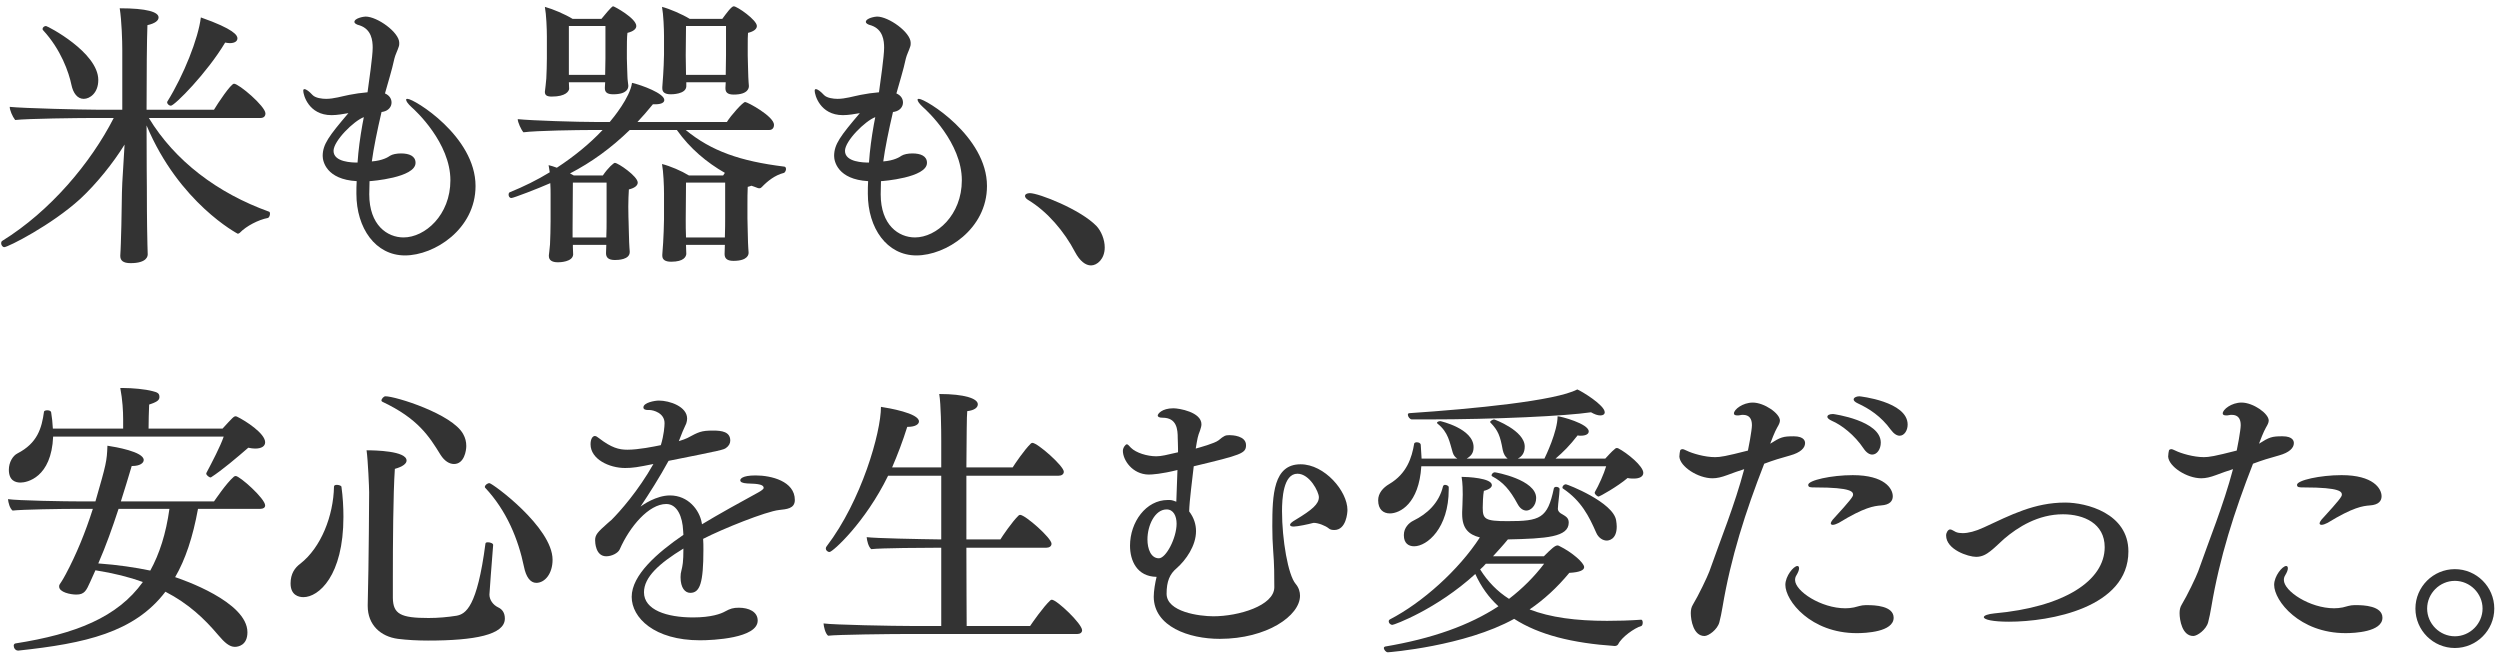 <svg width="350" height="92" viewBox="0 0 350 92" fill="none" xmlns="http://www.w3.org/2000/svg">
<path d="M349.199 85.2C349.199 88.24 346.719 90.72 343.679 90.72C340.639 90.72 338.159 88.24 338.159 85.2C338.159 82.16 340.639 79.68 343.679 79.68C346.719 79.68 349.199 82.16 349.199 85.2ZM347.559 85.2C347.559 83.08 345.799 81.32 343.679 81.32C341.559 81.32 339.799 83.08 339.799 85.2C339.799 87.32 341.559 89.08 343.679 89.08C345.799 89.08 347.559 87.32 347.559 85.2Z" fill="#333333"/>
<path d="M327.821 66.519C332.261 66.519 333.421 68.399 333.421 69.479C333.421 70.119 333.021 70.679 331.781 70.759C330.781 70.839 329.461 70.999 325.861 73.199C325.621 73.319 325.261 73.479 325.021 73.479C324.861 73.479 324.741 73.399 324.741 73.279C324.741 73.159 324.861 72.879 325.221 72.519C327.421 70.119 327.861 69.519 327.861 69.279C327.861 68.879 327.781 68.239 322.541 68.239C321.901 68.239 321.581 68.239 321.581 67.879C321.581 67.239 324.821 66.519 327.821 66.519ZM329.941 84.719C330.821 84.719 333.541 84.799 333.541 86.479C333.541 88.479 329.581 88.639 328.381 88.639C321.941 88.639 318.381 84.119 318.381 81.879C318.381 80.639 319.541 79.239 320.061 79.239C320.221 79.239 320.301 79.359 320.301 79.559C320.301 79.799 320.181 80.119 319.941 80.519C319.781 80.759 319.741 80.999 319.741 81.199C319.741 82.759 323.381 85.159 326.781 85.159C327.181 85.159 327.581 85.119 327.981 85.039C328.501 84.919 329.021 84.719 329.581 84.719C329.701 84.719 329.821 84.719 329.941 84.719ZM319.541 61.079C321.101 61.079 321.141 61.839 321.141 62.039C321.141 62.719 320.501 63.359 319.061 63.759C317.741 64.119 316.701 64.439 315.421 64.919C312.781 71.679 310.741 78.079 309.581 84.999C309.501 85.519 309.261 86.719 309.141 87.119C308.861 88.159 307.621 89.039 307.061 89.039C305.501 89.039 305.141 86.799 305.141 85.839C305.141 85.399 305.221 84.999 305.421 84.679C306.221 83.359 307.461 80.759 307.741 79.999C309.341 75.439 311.261 70.799 312.621 65.679C311.821 65.919 311.101 66.199 310.221 66.519C309.461 66.799 308.821 66.959 308.181 66.959C306.141 66.959 303.621 65.319 303.541 63.919C303.541 63.679 303.621 63.119 303.661 63.039C303.741 62.919 303.861 62.879 303.981 62.879C304.141 62.879 304.341 62.999 304.541 63.079C305.341 63.479 307.101 63.999 308.541 63.999C309.261 63.999 310.021 63.879 313.141 63.079C313.181 62.959 313.701 60.239 313.701 59.519C313.701 58.639 313.341 58.079 312.461 58.079C312.341 58.079 312.221 58.079 312.061 58.119C311.901 58.159 311.781 58.159 311.661 58.159C311.301 58.159 311.181 58.039 311.181 57.879C311.181 57.319 312.421 56.359 313.821 56.359C315.421 56.359 317.621 57.879 317.621 58.879C317.621 59.159 317.461 59.479 317.221 59.879C317.181 59.959 316.901 60.399 316.261 62.119C317.701 61.199 318.061 61.079 319.541 61.079Z" fill="#333333"/>
<path d="M289.136 70.359C292.056 70.359 297.976 71.839 297.976 77.199C297.976 85.079 287.016 87.039 281.256 87.039C279.056 87.039 277.736 86.759 277.736 86.399C277.736 86.159 278.376 85.959 279.176 85.879C289.016 84.999 294.656 81.279 294.656 76.599C294.656 73.279 291.736 71.999 288.816 71.999C285.336 71.999 282.496 73.799 280.576 75.439C279.976 75.959 279.336 76.639 278.656 77.159C278.096 77.599 277.496 77.959 276.656 77.959C275.576 77.959 272.456 76.959 272.456 74.959C272.456 74.559 272.736 74.119 273.016 74.119C273.256 74.119 273.536 74.359 273.816 74.479C274.096 74.599 274.416 74.639 274.776 74.639C275.536 74.639 276.536 74.399 277.736 73.839C281.536 72.079 284.816 70.359 289.136 70.359Z" fill="#333333"/>
<path d="M260.31 55.48C260.35 55.48 267.07 56.2 267.07 59.441C267.07 60.281 266.59 61.001 265.95 61.001C265.59 61.001 265.15 60.761 264.71 60.16C263.35 58.281 261.67 57.2 260.11 56.48C259.67 56.281 259.51 56.081 259.51 55.92C259.51 55.681 259.87 55.48 260.31 55.48ZM256.63 57.961C256.71 57.961 263.31 58.88 263.31 61.961C263.31 62.88 262.79 63.641 262.11 63.641C261.75 63.641 261.31 63.401 260.91 62.8C259.63 60.88 257.79 59.48 256.47 58.92C256.03 58.721 255.83 58.52 255.83 58.361C255.83 58.12 256.11 57.961 256.63 57.961ZM259.39 66.52C263.83 66.52 264.99 68.4 264.99 69.481C264.99 70.121 264.59 70.68 263.35 70.76C262.35 70.841 261.03 71.001 257.43 73.201C257.19 73.32 256.83 73.481 256.59 73.481C256.43 73.481 256.31 73.4 256.31 73.281C256.31 73.16 256.43 72.88 256.79 72.52C258.99 70.121 259.43 69.52 259.43 69.281C259.43 68.88 259.35 68.24 254.11 68.24C253.47 68.24 253.15 68.24 253.15 67.88C253.15 67.24 256.39 66.52 259.39 66.52ZM261.51 84.721C262.39 84.721 265.11 84.8 265.11 86.481C265.11 88.481 261.15 88.641 259.95 88.641C253.51 88.641 249.95 84.121 249.95 81.88C249.95 80.641 251.11 79.24 251.63 79.24C251.79 79.24 251.87 79.361 251.87 79.561C251.87 79.8 251.75 80.121 251.51 80.52C251.35 80.76 251.31 81.001 251.31 81.201C251.31 82.76 254.95 85.16 258.35 85.16C258.75 85.16 259.15 85.121 259.55 85.04C260.07 84.921 260.59 84.721 261.15 84.721C261.27 84.721 261.39 84.721 261.51 84.721ZM251.11 61.081C252.67 61.081 252.71 61.84 252.71 62.041C252.71 62.721 252.07 63.361 250.63 63.761C249.31 64.121 248.27 64.441 246.99 64.921C244.35 71.68 242.31 78.081 241.15 85.001C241.07 85.52 240.83 86.721 240.71 87.121C240.43 88.16 239.19 89.04 238.63 89.04C237.07 89.04 236.71 86.8 236.71 85.841C236.71 85.4 236.79 85.001 236.99 84.68C237.79 83.361 239.03 80.76 239.31 80.001C240.91 75.441 242.83 70.8 244.19 65.68C243.39 65.921 242.67 66.201 241.79 66.52C241.03 66.8 240.39 66.96 239.75 66.96C237.71 66.96 235.19 65.32 235.11 63.92C235.11 63.681 235.19 63.12 235.23 63.041C235.31 62.92 235.43 62.88 235.55 62.88C235.71 62.88 235.91 63.001 236.11 63.081C236.91 63.48 238.67 64.001 240.11 64.001C240.83 64.001 241.59 63.88 244.71 63.081C244.75 62.961 245.27 60.24 245.27 59.52C245.27 58.641 244.91 58.081 244.03 58.081C243.91 58.081 243.79 58.081 243.63 58.12C243.47 58.16 243.35 58.16 243.23 58.16C242.87 58.16 242.75 58.041 242.75 57.88C242.75 57.321 243.99 56.361 245.39 56.361C246.99 56.361 249.19 57.88 249.19 58.88C249.19 59.16 249.03 59.48 248.79 59.88C248.75 59.961 248.47 60.401 247.83 62.12C249.27 61.2 249.63 61.081 251.11 61.081Z" fill="#333333"/>
<path d="M220.822 54.52C221.422 54.76 224.662 56.719 224.662 57.719C224.662 57.999 224.422 58.16 224.062 58.16C223.662 58.16 223.222 57.999 222.742 57.719C219.262 58.239 209.422 58.719 199.782 58.719C199.062 58.719 198.382 58.719 197.662 58.719C197.382 58.719 197.102 58.319 197.102 58.08C197.102 57.959 197.142 57.84 197.342 57.84C206.302 57.239 217.782 56.12 220.822 54.52ZM226.262 72.879C226.302 73.159 226.342 73.439 226.342 73.719C226.342 75.6 225.142 75.68 224.942 75.68C224.422 75.68 223.782 75.32 223.462 74.559C222.462 72.279 221.382 70.12 218.822 68.4C218.742 68.359 218.742 68.279 218.742 68.24C218.742 68.04 218.982 67.799 219.222 67.799C219.422 67.799 225.902 70.32 226.262 72.879ZM226.542 62.76C227.782 63.4 230.062 65.24 230.062 66.2C230.062 66.719 229.542 66.999 228.742 66.999C228.462 66.999 228.182 66.999 227.862 66.919C226.462 68.12 223.942 69.519 223.822 69.519C223.622 69.519 223.262 69.2 223.262 68.999C223.262 68.96 223.262 68.96 223.262 68.919C223.822 67.96 224.542 66.359 224.862 65.279H198.982C198.662 70.519 195.982 71.879 194.582 71.879C193.662 71.879 192.942 71.32 192.942 70.04C192.942 69.04 193.622 68.279 194.502 67.76C196.942 66.32 197.662 64.079 197.982 62.12C197.982 61.999 198.182 61.919 198.342 61.919C198.622 61.919 198.862 62.039 198.902 62.239C198.942 62.84 198.982 63.48 199.022 64.2H204.022C203.742 64.04 203.502 63.76 203.382 63.359C202.942 61.919 202.782 60.52 201.262 59.319C201.222 59.279 201.182 59.239 201.182 59.2C201.182 59.039 201.462 58.959 201.662 58.959C201.662 58.959 206.302 59.999 206.302 62.599C206.302 63.44 205.942 63.84 205.342 64.2H211.062C210.742 63.959 210.502 63.559 210.382 62.999C210.022 60.999 209.742 60.279 208.662 59.16C208.622 59.12 208.622 59.12 208.622 59.08C208.622 58.919 209.022 58.719 209.182 58.719C209.222 58.719 213.462 60.279 213.462 62.52C213.462 63.319 213.142 63.88 212.502 64.2H216.222C216.382 63.88 218.062 60.4 218.062 58.279C218.502 58.279 222.422 59.319 222.422 60.4C222.422 60.76 222.022 60.999 221.302 60.999C221.182 60.999 221.022 60.999 220.862 60.959C219.782 62.359 218.862 63.279 217.782 64.2H224.742C225.142 63.8 225.502 63.319 226.142 62.8C226.182 62.76 226.262 62.719 226.382 62.719C226.422 62.719 226.502 62.76 226.542 62.76ZM209.262 66.12C209.422 66.12 215.062 67.159 215.062 69.719C215.062 70.84 214.262 71.48 213.702 71.48C213.222 71.48 212.782 71.159 212.462 70.559C211.382 68.559 210.422 67.48 208.902 66.68C208.822 66.639 208.822 66.6 208.822 66.519C208.822 66.359 209.062 66.12 209.262 66.12ZM229.782 87.639C228.822 87.919 227.022 89.2 226.542 90.2C226.422 90.4 226.182 90.439 226.062 90.439C220.142 90.04 215.462 88.879 211.982 86.639C205.062 90.48 194.422 91.32 194.302 91.32C194.022 91.32 193.742 90.96 193.742 90.719C193.742 90.6 193.822 90.559 193.902 90.519C200.502 89.4 205.702 87.559 209.782 84.879C208.422 83.639 207.342 82.12 206.542 80.359C201.102 85.32 195.182 87.48 194.942 87.48C194.662 87.48 194.422 87.24 194.422 86.999C194.422 86.879 194.462 86.799 194.582 86.719C199.142 84.359 204.222 79.799 207.182 75.24C205.582 74.84 204.702 73.96 204.702 71.96C204.702 71.879 204.702 71.76 204.702 71.68C204.702 71.68 204.782 69.919 204.782 69.24C204.782 68.799 204.782 67.639 204.622 66.76C205.422 66.76 208.862 66.919 208.862 67.919C208.862 68.2 208.542 68.519 207.742 68.719C207.622 69.32 207.582 70.559 207.582 71.079C207.582 72.68 207.902 72.96 211.062 72.96C215.622 72.96 216.662 72.6 217.542 68.359C217.582 68.24 217.702 68.159 217.862 68.159C218.102 68.159 218.342 68.279 218.342 68.48C218.302 69.48 218.142 70.32 218.102 71.2V71.24C218.102 71.639 218.542 71.919 218.662 71.96C219.182 72.279 219.622 72.48 219.622 73.159C219.622 75.2 216.502 75.4 211.102 75.519C210.422 76.359 209.702 77.12 209.022 77.879H216.142C217.222 76.799 217.702 76.359 218.062 76.359C218.142 76.359 218.222 76.4 218.302 76.439C220.102 77.32 221.782 78.799 221.782 79.4C221.782 79.799 221.222 80.12 219.702 80.2C217.982 82.279 216.142 83.96 214.142 85.32C217.022 86.439 220.622 86.919 224.982 86.919C226.502 86.919 228.062 86.879 229.742 86.76C229.742 86.76 229.742 86.76 229.782 86.76C229.902 86.76 229.982 86.96 229.982 87.159C229.982 87.4 229.902 87.6 229.782 87.639ZM202.822 68.2C202.822 68.32 202.822 68.4 202.822 68.519C202.822 73.96 199.782 76.48 197.982 76.48C197.182 76.48 196.542 76.04 196.542 74.96C196.542 74.919 196.542 74.919 196.542 74.879C196.542 73.919 197.222 73.2 197.902 72.879C199.782 71.96 201.462 70.439 202.022 68.079C202.062 67.96 202.182 67.879 202.302 67.879C202.542 67.879 202.822 68.04 202.822 68.2ZM216.182 78.919H208.022C207.782 79.2 207.502 79.48 207.222 79.719C208.302 81.439 209.622 82.799 211.262 83.84C213.142 82.4 214.782 80.76 216.182 78.919Z" fill="#333333"/>
<path d="M182.083 65C185.443 65 188.643 68.76 188.643 71.4C188.643 71.76 188.483 74.2 186.803 74.2C186.523 74.2 186.203 74.16 186.003 73.96C185.563 73.6 184.563 73.2 183.923 73.2C183.843 73.2 183.803 73.24 183.723 73.24C183.323 73.36 181.643 73.72 181.123 73.72C180.803 73.72 180.603 73.64 180.603 73.48C180.603 73.32 180.843 73.08 181.403 72.76C183.723 71.36 184.643 70.56 184.643 69.6C184.643 68.88 183.363 66.32 181.643 66.32C179.643 66.32 179.483 69.88 179.483 71.56C179.483 75.52 180.323 80.52 181.403 81.76C181.843 82.28 182.003 82.88 182.003 83.4C182.003 86.2 177.363 89.44 170.763 89.44C166.443 89.44 161.563 87.72 161.523 83.56C161.523 82.72 161.723 81.56 161.923 80.76C159.163 80.72 158.203 78.48 158.203 76.4C158.203 73.08 160.443 70 163.483 70C163.603 70 163.683 70 163.763 70C164.043 70 164.403 70.12 164.683 70.24C164.723 69 164.803 67.16 164.843 65.8C162.603 66.36 161.283 66.44 160.803 66.44C158.523 66.4 157.203 64.4 157.203 63.12C157.203 62.68 157.563 62.2 157.763 62.2C157.883 62.2 158.043 62.36 158.323 62.68C159.043 63.4 160.603 63.88 161.883 63.88C162.603 63.88 163.363 63.68 164.923 63.32C164.923 63.16 164.923 62.96 164.923 62.8C164.923 62.16 164.883 61.68 164.883 61.36C164.883 60.12 164.763 58.48 162.763 58.48C162.283 58.48 162.083 58.36 162.083 58.16C162.083 57.96 162.643 57.16 164.283 57.16C165.043 57.16 168.203 57.68 168.203 59.4C168.203 59.64 168.123 59.92 168.003 60.28C167.683 61.08 167.643 61.36 167.403 62.8C167.963 62.64 170.043 62.08 170.603 61.64C171.363 61 171.563 60.92 172.123 60.92C172.523 60.92 174.443 61 174.443 62.32C174.443 63.48 173.803 63.68 167.123 65.28C166.923 67.16 166.523 70 166.483 71.6C167.163 72.48 167.443 73.44 167.443 74.36C167.443 76.4 166.043 78.4 164.723 79.56C163.763 80.36 163.323 81.4 163.323 83.12C163.323 85.68 167.923 86.28 169.883 86.28C173.403 86.28 178.363 84.8 178.403 82.24C178.403 80.64 178.403 79.04 178.243 77.08C178.163 76.04 178.123 74.88 178.123 73.68C178.123 69.24 178.283 65 182.083 65ZM164.723 73.32C164.723 72.24 164.283 71.32 163.323 71.32C161.683 71.32 160.643 73.56 160.643 75.52C160.643 76.84 161.123 78.16 162.243 78.16C163.243 78.16 164.723 75.32 164.723 73.32Z" fill="#333333"/>
<path d="M147.254 83.96C147.934 83.96 151.494 87.32 151.494 88.24C151.494 88.56 151.214 88.76 150.814 88.76H126.774C124.814 88.76 117.214 88.84 115.934 89C115.534 88.68 115.334 87.76 115.294 87.28C116.654 87.48 125.054 87.64 127.814 87.64H131.774V76.68H131.614C129.654 76.68 123.254 76.72 121.974 76.88C121.574 76.56 121.374 75.68 121.334 75.2C122.574 75.36 128.614 75.48 131.774 75.52V66.6H124.334C121.134 73.16 116.574 77.28 116.134 77.28C115.854 77.28 115.614 77.04 115.614 76.8C115.614 76.68 115.654 76.56 115.734 76.48C120.614 70.08 123.334 60.56 123.334 56.96C124.374 57.12 128.654 57.84 128.654 59C128.654 59.4 128.134 59.76 127.094 59.76C127.094 59.76 127.054 59.76 127.014 59.76C126.374 61.8 125.654 63.68 124.894 65.44H131.774V61.68C131.774 60.08 131.734 56.6 131.494 55.16C135.054 55.16 136.894 55.8 136.894 56.6C136.894 57.04 136.454 57.44 135.414 57.56C135.334 58.16 135.334 61.32 135.294 65.44H141.774C142.014 65.04 143.414 62.96 144.334 62.08C144.414 62.04 144.454 62 144.534 62C145.254 62 148.934 65.24 148.934 66.04C148.934 66.4 148.614 66.6 148.214 66.6H135.294V75.52H140.054C140.294 75.12 141.694 73.04 142.614 72.16C142.694 72.12 142.734 72.08 142.814 72.08C143.534 72.08 147.214 75.32 147.214 76.12C147.214 76.48 146.894 76.68 146.494 76.68H135.294C135.294 81.68 135.334 86.08 135.334 87.64H144.214C144.534 87.16 146.094 84.92 147.054 84.04C147.134 84 147.174 83.96 147.254 83.96Z" fill="#333333"/>
<path d="M105.797 66.56C107.957 66.56 111.277 67.36 111.277 70C111.277 71.24 110.077 71.28 109.077 71.4C107.237 71.6 101.157 74.04 98.437 75.44C98.477 75.92 98.477 76.44 98.477 76.96C98.477 81.6 97.997 83 96.637 83C95.917 83 95.277 82.32 95.277 80.8C95.277 80.44 95.317 80.16 95.397 79.88C95.557 79.2 95.677 78.76 95.677 76.8C92.277 78.88 90.157 80.8 90.157 82.92C90.157 85.4 93.357 86.44 97.037 86.44C99.597 86.44 100.957 85.92 101.517 85.6C102.237 85.2 102.677 85.08 103.437 85.08C104.837 85.08 106.077 85.64 106.077 86.88C106.077 89.36 99.797 89.64 97.997 89.64C91.597 89.64 88.437 86.48 88.437 83.56C88.437 80.52 91.997 77.4 95.677 74.88L95.637 74.28C95.557 72.4 94.837 70.56 93.277 70.56C90.837 70.56 88.157 73.72 86.757 76.92C86.517 77.44 85.637 77.88 84.877 77.88C83.357 77.88 83.317 75.88 83.317 75.64C83.317 74.88 83.637 74.52 85.037 73.28C85.237 73.08 85.477 72.92 85.597 72.8C86.797 71.6 89.357 68.72 91.477 64.96C89.317 65.4 88.597 65.52 87.517 65.52C85.277 65.52 82.677 64.28 82.677 62.2C82.677 61.4 82.997 61.04 83.277 61.04C83.437 61.04 83.637 61.16 83.877 61.36C85.597 62.68 86.637 62.96 87.837 62.96C89.397 62.96 91.557 62.52 92.517 62.32C92.957 60.88 93.037 59.64 93.037 59.24C93.037 57.8 91.437 57.4 90.917 57.4C90.877 57.4 90.837 57.4 90.797 57.4C90.757 57.4 90.717 57.4 90.677 57.4C90.397 57.4 90.077 57.32 90.077 57.04C90.077 56.36 91.677 56.08 92.237 56.08C93.757 56.08 96.197 56.92 96.197 58.6C96.197 58.8 96.157 59.04 96.077 59.28C95.917 59.68 95.717 60.04 95.557 60.44C95.397 60.84 95.237 61.28 95.037 61.76C95.557 61.6 95.997 61.44 96.237 61.32C97.797 60.48 98.157 60.28 99.837 60.28C101.037 60.28 102.237 60.44 102.237 61.68C102.237 62.08 102.037 62.44 101.637 62.72C101.277 62.96 101.237 63 93.597 64.52C92.357 66.8 90.877 69.12 89.677 70.92C89.997 70.68 91.877 69.36 93.797 69.36C96.357 69.36 97.917 71.4 98.237 73.16L98.277 73.4C100.517 72.04 103.917 70.16 106.197 68.92C106.637 68.68 106.917 68.44 106.917 68.32C106.917 67.88 106.357 67.72 104.597 67.68C103.917 67.64 103.637 67.48 103.637 67.24C103.637 67.08 103.837 66.56 105.797 66.56Z" fill="#333333"/>
<path d="M64.84 60.761C65.16 61.321 65.28 61.88 65.28 62.441C65.28 63.081 65 64.96 63.56 64.96C62.92 64.96 62.24 64.561 61.68 63.681C60.08 61.081 58.52 58.6 53.52 56.24C53.44 56.2 53.4 56.12 53.4 56.081C53.4 55.84 53.72 55.48 53.96 55.48C55.4 55.48 63.32 57.961 64.84 60.761ZM68.52 67.641C68.92 67.641 77.36 73.8 77.36 78.361C77.36 80.32 76.28 81.6 75.08 81.6C74.24 81.6 73.64 80.76 73.36 79.361C72.56 75.481 70.92 71.481 67.92 68.281C67.88 68.24 67.88 68.201 67.88 68.16C67.88 67.921 68.24 67.641 68.52 67.641ZM70.68 86.6C70.68 88.88 66.44 89.68 59.92 89.68C58.44 89.68 57 89.6 55.72 89.441C53.28 89.121 51.48 87.481 51.48 84.841C51.48 84.8 51.48 84.721 51.48 84.68C51.64 78.721 51.68 68.921 51.68 68.921C51.68 68.281 51.52 64.481 51.32 63.041C52.48 63.041 56.92 63.12 56.92 64.481C56.92 64.88 56.44 65.32 55.28 65.641C55.04 69.121 55 76.24 55 80.8C55 81.96 55 83.001 55 83.721C55.04 85.96 56.08 86.52 60 86.52C61.32 86.52 62.68 86.4 63.92 86.201C65.2 85.96 66.8 85.001 67.96 76.121C67.96 75.96 68.12 75.921 68.32 75.921C68.64 75.921 69.08 76.081 69.04 76.32C68.84 78.6 68.52 83.201 68.52 83.24C68.52 83.96 69 84.68 69.76 85.04C70.28 85.281 70.68 85.76 70.68 86.6ZM47.8 68.121C48 69.561 48.08 71.001 48.08 72.361C48.08 80.641 44.6 83.6 42.48 83.6C41.8 83.6 40.68 83.32 40.68 81.68C40.68 80.32 41.28 79.481 42.04 78.921C44.96 76.641 46.68 72.201 46.76 68.121C46.76 67.96 46.92 67.88 47.16 67.88C47.44 67.88 47.76 68.001 47.8 68.121Z" fill="#333333"/>
<path d="M33.16 58.32C34.4 58.92 37.12 60.68 37.12 61.92C37.12 62.48 36.6 62.8 35.72 62.8C35.44 62.8 35.12 62.76 34.76 62.68C33.24 64 31.08 65.84 29.52 66.84H29.48C29.28 66.84 28.88 66.52 28.88 66.32C28.88 66.28 28.88 66.28 28.88 66.24C29.72 64.64 30.84 62.52 31.32 61.12H7.44C7.2 66.88 3.76 67.56 2.88 67.56C2.2 67.56 1.24 67.32 1.24 65.76C1.24 64.72 1.8 63.8 2.44 63.48C5.24 62.04 5.84 59.96 6.16 57.64C6.16 57.52 6.4 57.44 6.6 57.44C6.88 57.44 7.12 57.52 7.16 57.72C7.28 58.44 7.36 59.2 7.4 60H17.24V58.68C17.24 57.6 17.16 56 16.84 54.32C16.96 54.32 17.12 54.32 17.24 54.32C18.52 54.32 20.32 54.48 21.36 54.76C22 54.92 22.32 55.04 22.32 55.56V55.6C22.32 56.08 21.84 56.32 20.88 56.64C20.84 57.52 20.8 59.08 20.8 60H31.16C32.56 58.48 32.72 58.28 33 58.28C33.04 58.28 33.12 58.32 33.16 58.32ZM33 66.64C33.56 66.64 37.12 69.8 37.12 70.76C37.12 71.08 36.84 71.24 36.44 71.24H27.72C27 75.2 25.96 78.32 24.52 80.8C25.48 81.12 34.64 84.24 34.64 88.52C34.64 90.36 33.32 90.56 32.88 90.56C32.12 90.56 31.44 89.96 30.56 88.92C28.6 86.6 26.4 84.52 23.16 82.84C18.8 88.56 11.92 90.08 2.6 91.08C2.56 91.08 2.56 91.08 2.52 91.08C2.16 91.08 1.92 90.72 1.92 90.4C1.92 90.24 2 90.12 2.16 90.08C10.56 88.76 16.44 86.44 20 81.48C18.12 80.8 15.92 80.24 13.36 79.84C13.12 80.36 12.88 80.92 12.64 81.44C12.08 82.68 11.84 83.24 10.68 83.24C9.88 83.24 8.28 82.92 8.28 82.12C8.28 82 8.28 81.92 8.36 81.8C8.36 81.8 8.76 81.24 9.2 80.4C10.68 77.64 11.96 74.52 13 71.24H10.68C8.72 71.24 3.08 71.32 1.76 71.48C1.36 71.16 1.16 70.36 1.12 69.88C2.48 70.08 8.92 70.2 11.72 70.2H13.36C14.88 64.92 14.96 64.6 15.04 62.4C16.12 62.56 20.12 63.24 20.12 64.4C20.12 64.84 19.56 65.24 18.52 65.24C18.52 65.24 18.48 65.24 18.44 65.24C17.92 66.96 17.44 68.6 16.92 70.2H29.96C30.12 70 31.64 67.68 32.76 66.72C32.84 66.68 32.92 66.64 33 66.64ZM23.72 71.24H16.6C15.72 73.92 14.84 76.4 13.76 78.88C16.52 79.08 18.92 79.44 21.04 79.88C22.32 77.56 23.24 74.72 23.72 71.24Z" fill="#333333"/>
<path d="M154.662 34.639C154.662 36.279 153.582 37.159 152.742 37.159C151.982 37.159 151.182 36.559 150.502 35.279C149.022 32.439 146.622 29.599 143.942 27.999C143.622 27.799 143.502 27.599 143.502 27.439C143.502 27.199 143.782 27.039 144.182 27.039C145.422 27.039 151.262 29.319 153.502 31.639C154.182 32.359 154.662 33.559 154.662 34.639Z" fill="#333333"/>
<path d="M128.657 13.84C129.577 13.84 138.177 19.08 138.177 26.04C138.177 32.08 132.417 35.76 128.297 35.76C124.177 35.76 121.497 31.96 121.497 27.12C121.497 26.52 121.497 25.96 121.537 25.36C117.297 25.12 116.777 22.6 116.777 21.84C116.777 20.2 117.657 19.04 120.377 15.84C119.657 15.96 118.817 16.12 118.017 16.12C114.777 16.12 114.057 13.24 114.057 12.72C114.057 12.56 114.097 12.48 114.217 12.48C114.457 12.48 114.857 12.76 115.377 13.32C115.777 13.72 116.657 13.84 117.257 13.84C118.337 13.84 119.457 13.48 120.497 13.28C121.297 13.12 122.137 13 123.057 12.92C123.257 11.44 123.777 7.88 123.777 6.68C123.777 5.68 123.617 4.12 121.977 3.56C121.457 3.44 121.217 3.24 121.217 3.08C121.217 2.52 122.577 2.32 122.777 2.32C124.417 2.32 127.497 4.52 127.497 6C127.497 6.2 127.497 6.36 127.417 6.56C127.257 7.08 126.937 7.68 126.817 8.2C126.457 9.88 125.937 11.48 125.497 13.08C126.137 13.36 126.417 13.84 126.417 14.36C126.417 14.92 126.017 15.48 125.257 15.64L125.017 15.68C124.417 18.24 123.897 20.8 123.657 22.6C125.177 22.48 125.937 22 126.217 21.8C126.537 21.6 127.137 21.48 127.737 21.48C128.897 21.48 129.777 21.84 129.777 22.8C129.777 24.88 123.537 25.36 123.337 25.36C123.337 25.96 123.297 26.56 123.297 27.2C123.297 31.52 125.817 33.24 128.097 33.24C131.097 33.24 134.657 30.12 134.657 25.24C134.657 20 129.777 15.48 129.217 15C128.697 14.52 128.457 14.16 128.457 13.96C128.457 13.88 128.497 13.84 128.657 13.84ZM122.537 16.4C121.137 16.92 118.297 19.72 118.297 21.12C118.297 22.72 120.937 22.76 121.657 22.76C121.777 21 122.017 19.24 122.337 17.44L122.537 16.4Z" fill="#333333"/>
<path d="M102.722 0.881C103.202 0.881 105.962 2.801 105.962 3.641C105.962 4.041 105.562 4.401 104.722 4.601C104.682 4.921 104.682 5.721 104.682 6.441C104.682 7.121 104.682 7.761 104.682 7.761C104.682 8.361 104.762 10.401 104.762 10.761C104.762 11.121 104.842 11.921 104.842 12.001C104.842 12.041 104.842 12.041 104.842 12.081C104.842 12.241 104.802 13.241 102.722 13.241C101.802 13.241 101.562 12.881 101.562 12.361C101.562 12.361 101.562 12.321 101.562 12.281L101.602 11.521H96.082V12.121C96.002 13.201 94.042 13.201 93.922 13.201C93.042 13.201 92.722 12.881 92.722 12.361C92.722 12.321 92.722 12.241 92.722 12.201C92.722 12.161 92.802 11.121 92.842 10.521C92.882 10.001 92.962 8.281 92.962 7.641V5.081C92.962 4.041 92.882 2.041 92.682 0.961C93.762 1.241 95.522 2.001 96.562 2.641H101.122C101.682 1.881 102.402 0.881 102.722 0.881ZM85.842 0.881C86.002 0.881 89.082 2.561 89.082 3.641C89.082 4.041 88.682 4.401 87.842 4.601C87.762 5.161 87.762 6.321 87.762 7.201C87.762 7.761 87.762 8.201 87.762 8.201C87.762 8.801 87.842 10.361 87.842 10.721C87.842 11.081 87.962 11.881 87.962 11.961C87.962 12.001 87.962 12.001 87.962 12.041C87.962 12.321 87.842 13.201 85.842 13.201C84.922 13.201 84.682 12.841 84.682 12.361C84.682 12.321 84.682 12.281 84.682 12.241L84.722 11.521H79.642C79.642 11.801 79.682 12.321 79.682 12.441C79.642 12.761 79.242 13.521 77.242 13.521C76.482 13.521 76.282 13.281 76.282 12.841C76.282 12.761 76.322 12.641 76.322 12.521C76.322 12.481 76.442 11.601 76.482 11.001C76.522 10.481 76.562 8.841 76.562 8.201V5.081C76.562 4.041 76.482 2.041 76.282 0.961C77.442 1.281 79.122 2.001 80.162 2.641H84.202C85.642 0.881 85.762 0.881 85.842 0.881ZM109.762 24.201C108.482 24.521 107.442 25.361 106.642 26.201C106.522 26.321 106.442 26.361 106.322 26.361C106.282 26.361 106.202 26.361 106.082 26.321C105.802 26.201 105.522 26.121 105.202 26.001C105.082 26.041 104.882 26.121 104.682 26.161C104.642 26.801 104.642 27.921 104.642 28.841C104.642 29.801 104.642 30.561 104.642 30.561C104.642 31.161 104.722 33.601 104.722 33.961C104.722 34.321 104.802 35.241 104.802 35.321C104.802 35.361 104.802 35.361 104.802 35.401C104.802 35.561 104.762 36.521 102.682 36.521C101.722 36.521 101.442 36.121 101.442 35.561C101.442 35.441 101.482 34.721 101.482 34.281H96.042V34.361C96.042 34.521 96.082 35.401 96.082 35.561C96.042 35.921 95.762 36.641 93.962 36.641C93.082 36.641 92.722 36.321 92.722 35.801C92.722 35.721 92.722 35.681 92.722 35.641C92.722 35.601 92.802 34.561 92.842 33.961C92.882 33.441 92.962 31.321 92.962 30.681V27.081C92.962 26.041 92.882 24.041 92.682 22.961C93.802 23.241 95.402 23.921 96.442 24.561H101.242L101.482 24.201C98.962 22.761 96.602 20.801 94.762 18.201H88.162C85.522 20.761 82.802 22.721 79.802 24.281C80.002 24.401 80.162 24.481 80.322 24.561H84.402C85.162 23.441 85.922 22.801 86.082 22.801C86.522 22.801 89.282 24.681 89.282 25.561C89.282 25.961 88.882 26.321 88.042 26.521C88.002 27.161 87.962 28.081 87.962 28.921C87.962 30.041 88.002 31.001 88.002 31.001C88.002 31.601 88.082 33.561 88.082 33.921C88.082 34.281 88.162 35.121 88.162 35.201C88.162 35.241 88.162 35.241 88.162 35.281C88.162 36.361 86.522 36.401 86.082 36.401C85.122 36.401 84.842 36.001 84.842 35.441C84.842 35.321 84.882 34.681 84.882 34.281H80.202V34.601C80.202 34.761 80.242 35.481 80.242 35.641C80.162 36.681 78.362 36.721 78.122 36.721C77.242 36.721 76.842 36.401 76.842 35.841C76.842 35.801 76.842 35.761 76.842 35.721C76.842 35.681 76.962 34.801 77.002 34.201C77.042 33.681 77.082 31.641 77.082 31.001V27.241C77.082 26.841 77.082 26.241 77.042 25.641C75.322 26.401 71.882 27.721 71.602 27.721C71.322 27.721 71.202 27.481 71.202 27.241C71.202 27.121 71.242 26.961 71.362 26.921C73.322 26.121 75.202 25.201 76.962 24.121C76.922 23.761 76.842 23.401 76.802 23.121C77.162 23.201 77.522 23.321 77.962 23.481C80.402 21.881 82.602 20.081 84.362 18.201H82.722C81.082 18.201 75.082 18.281 73.282 18.521C72.962 18.161 72.482 17.121 72.482 16.681C74.442 16.881 80.802 17.081 83.602 17.081H85.362C85.842 16.521 88.202 13.641 88.482 11.601C89.882 11.921 93.002 13.081 93.002 14.001C93.002 14.361 92.602 14.601 91.722 14.601C91.642 14.601 91.522 14.601 91.402 14.601C90.682 15.481 89.962 16.321 89.242 17.081H101.762C102.322 16.161 104.002 14.281 104.322 14.281C104.642 14.281 108.362 16.281 108.362 17.481C108.362 17.801 108.202 18.201 107.682 18.201H96.002C99.602 21.161 103.642 22.561 109.762 23.321C109.962 23.321 110.042 23.481 110.042 23.681C110.042 23.881 109.882 24.161 109.762 24.201ZM101.642 7.721V3.641H96.042C96.042 5.081 96.002 7.761 96.002 7.761C96.002 8.481 96.042 9.801 96.042 10.481H101.602C101.602 9.721 101.642 8.161 101.642 7.721ZM84.762 8.161V3.641H79.642V10.481H84.722C84.722 9.841 84.762 8.601 84.762 8.161ZM101.522 30.521V25.561H96.042C96.042 27.081 96.002 30.801 96.002 30.801C96.002 31.361 96.002 32.441 96.042 33.241H101.482C101.522 32.321 101.522 30.881 101.522 30.521ZM84.922 30.961V25.561H80.202C80.202 27.041 80.162 31.921 80.162 31.921V33.241H84.882C84.922 32.441 84.922 31.321 84.922 30.961Z" fill="#333333"/>
<path d="M57.056 13.84C57.976 13.84 66.576 19.08 66.576 26.04C66.576 32.08 60.816 35.76 56.696 35.76C52.576 35.76 49.896 31.96 49.896 27.12C49.896 26.52 49.896 25.96 49.936 25.36C45.696 25.12 45.176 22.6 45.176 21.84C45.176 20.2 46.056 19.04 48.776 15.84C48.056 15.96 47.216 16.12 46.416 16.12C43.176 16.12 42.456 13.24 42.456 12.72C42.456 12.56 42.496 12.48 42.616 12.48C42.856 12.48 43.256 12.76 43.776 13.32C44.176 13.72 45.056 13.84 45.656 13.84C46.736 13.84 47.856 13.48 48.896 13.28C49.696 13.12 50.536 13 51.456 12.92C51.656 11.44 52.176 7.88 52.176 6.68C52.176 5.68 52.016 4.12 50.376 3.56C49.856 3.44 49.616 3.24 49.616 3.08C49.616 2.52 50.976 2.32 51.176 2.32C52.816 2.32 55.896 4.52 55.896 6C55.896 6.2 55.896 6.36 55.816 6.56C55.656 7.08 55.336 7.68 55.216 8.2C54.856 9.88 54.336 11.48 53.896 13.08C54.536 13.36 54.816 13.84 54.816 14.36C54.816 14.92 54.416 15.48 53.656 15.64L53.416 15.68C52.816 18.24 52.296 20.8 52.056 22.6C53.576 22.48 54.336 22 54.616 21.8C54.936 21.6 55.536 21.48 56.136 21.48C57.296 21.48 58.176 21.84 58.176 22.8C58.176 24.88 51.936 25.36 51.736 25.36C51.736 25.96 51.696 26.56 51.696 27.2C51.696 31.52 54.216 33.24 56.496 33.24C59.496 33.24 63.056 30.12 63.056 25.24C63.056 20 58.176 15.48 57.616 15C57.096 14.52 56.856 14.16 56.856 13.96C56.856 13.88 56.896 13.84 57.056 13.84ZM50.936 16.4C49.536 16.92 46.696 19.72 46.696 21.12C46.696 22.72 49.336 22.76 50.056 22.76C50.176 21 50.416 19.24 50.736 17.44L50.936 16.4Z" fill="#333333"/>
<path d="M28.12 2.44C32.8 4.08 33.24 4.96 33.24 5.36C33.24 5.76 32.88 6.04 32.16 6.04C32 6.04 31.76 6 31.52 5.96C29 10.2 24.44 14.8 23.92 14.8C23.68 14.8 23.4 14.56 23.4 14.32C23.4 14.28 23.4 14.24 23.44 14.2C25.72 10.52 27.76 5.4 28.12 2.44ZM6.44 3.64C6.64 3.64 13.76 7.32 13.76 11.2C13.76 13.04 12.56 13.84 11.72 13.84C10.84 13.84 10.24 13.04 10 11.88C9.64 10.12 8.52 6.92 6.04 4.24C5.96 4.16 5.96 4.12 5.96 4.04C5.96 3.84 6.2 3.64 6.44 3.64ZM37.68 29.64C37.76 29.68 37.8 29.76 37.8 29.92C37.8 30.16 37.68 30.48 37.48 30.52C36.2 30.76 34.48 31.64 33.56 32.6C33.48 32.68 33.36 32.72 33.28 32.72C33.28 32.72 25.08 28.44 20.52 17.56C20.52 22.28 20.56 26.28 20.56 26.28C20.56 27.32 20.56 31 20.64 34.24L20.68 35.6C20.68 35.8 20.64 36.84 18.28 36.84C17.2 36.84 16.84 36.44 16.84 35.84C16.84 35.8 16.84 35.8 16.84 35.76C16.88 35.32 16.88 34.92 16.92 34C17.04 31 17.04 26.64 17.12 25.6L17.44 20.24C15.84 22.84 13.48 25.76 11.24 27.84C7.2 31.52 1.12 34.6 0.6 34.6C0.36 34.6 0.16 34.32 0.16 34.04C0.16 33.92 0.2 33.8 0.32 33.72C7.04 29.56 12.72 22.8 15.92 16.52H12.68C11.2 16.52 3.84 16.6 2.12 16.8C1.72 16.28 1.36 15.4 1.36 14.96C3.2 15.16 11.68 15.36 13.56 15.36H17.12V7.04C17.12 5.72 17.04 2.96 16.76 1.16C20.56 1.16 22.2 1.68 22.2 2.44C22.2 2.88 21.72 3.28 20.64 3.52C20.56 5.44 20.52 10.52 20.52 15.36H29.96C30.48 14.48 32.32 11.72 32.76 11.72C33.44 11.72 37.16 14.88 37.16 15.88C37.16 16.24 36.96 16.52 36.44 16.52H20.84C24.48 22.52 30.44 27.04 37.68 29.64Z" fill="#333333"/>
</svg>
